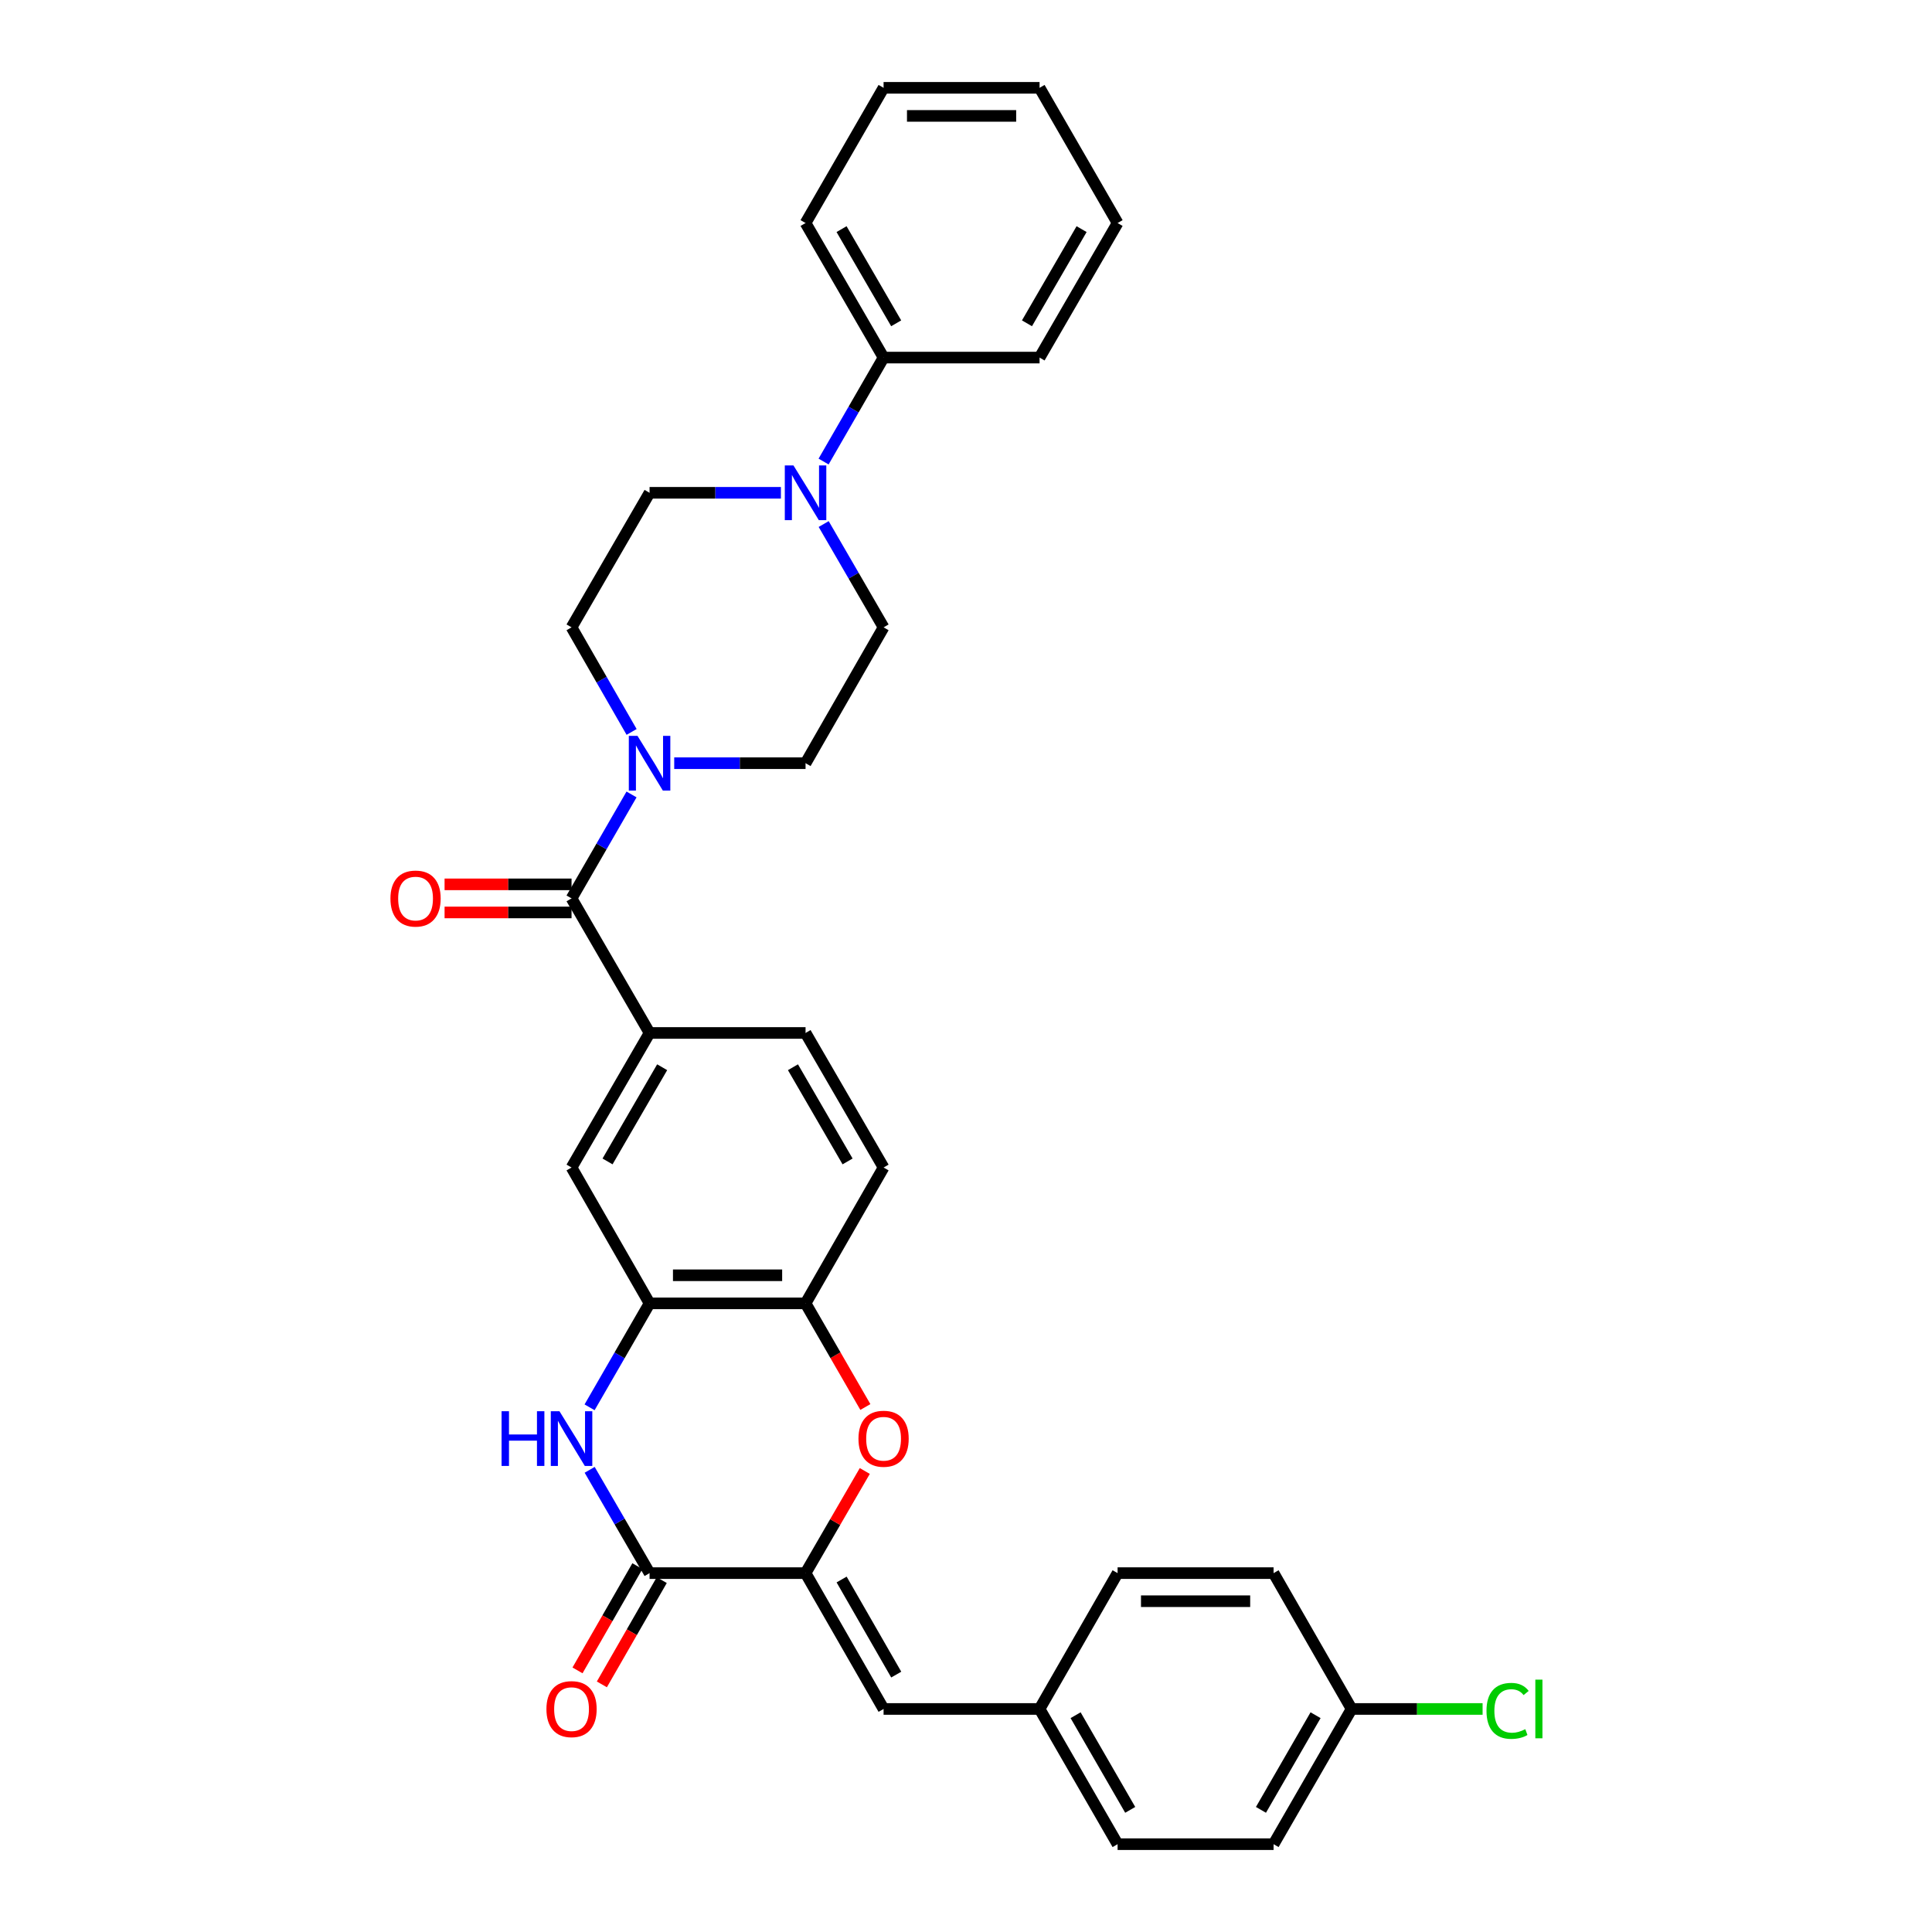 <?xml version='1.0' encoding='iso-8859-1'?>
<svg version='1.1' baseProfile='full'
              xmlns='http://www.w3.org/2000/svg'
                      xmlns:rdkit='http://www.rdkit.org/xml'
                      xmlns:xlink='http://www.w3.org/1999/xlink'
                  xml:space='preserve'
width='1000px' height='1000px' viewBox='0 0 1000 1000'>
<!-- END OF HEADER -->
<rect style='opacity:1.0;fill:#FFFFFF;stroke:none' width='1000' height='1000' x='0' y='0'> </rect>
<path class='bond-0' d='M 416.954,814.247 L 336.216,814.247' style='fill:none;fill-rule:evenodd;stroke:#000000;stroke-width:6px;stroke-linecap:butt;stroke-linejoin:miter;stroke-opacity:1' />
<path class='bond-2' d='M 416.954,814.247 L 432.284,787.813' style='fill:none;fill-rule:evenodd;stroke:#000000;stroke-width:6px;stroke-linecap:butt;stroke-linejoin:miter;stroke-opacity:1' />
<path class='bond-2' d='M 432.284,787.813 L 447.613,761.379' style='fill:none;fill-rule:evenodd;stroke:#FF0000;stroke-width:6px;stroke-linecap:butt;stroke-linejoin:miter;stroke-opacity:1' />
<path class='bond-9' d='M 416.954,814.247 L 457.34,884.558' style='fill:none;fill-rule:evenodd;stroke:#000000;stroke-width:6px;stroke-linecap:butt;stroke-linejoin:miter;stroke-opacity:1' />
<path class='bond-9' d='M 435.619,817.552 L 463.889,866.77' style='fill:none;fill-rule:evenodd;stroke:#000000;stroke-width:6px;stroke-linecap:butt;stroke-linejoin:miter;stroke-opacity:1' />
<path class='bond-1' d='M 336.216,814.247 L 320.713,787.513' style='fill:none;fill-rule:evenodd;stroke:#000000;stroke-width:6px;stroke-linecap:butt;stroke-linejoin:miter;stroke-opacity:1' />
<path class='bond-1' d='M 320.713,787.513 L 305.209,760.779' style='fill:none;fill-rule:evenodd;stroke:#0000FF;stroke-width:6px;stroke-linecap:butt;stroke-linejoin:miter;stroke-opacity:1' />
<path class='bond-11' d='M 329.913,810.626 L 314.415,837.608' style='fill:none;fill-rule:evenodd;stroke:#000000;stroke-width:6px;stroke-linecap:butt;stroke-linejoin:miter;stroke-opacity:1' />
<path class='bond-11' d='M 314.415,837.608 L 298.917,864.59' style='fill:none;fill-rule:evenodd;stroke:#FF0000;stroke-width:6px;stroke-linecap:butt;stroke-linejoin:miter;stroke-opacity:1' />
<path class='bond-11' d='M 342.52,817.867 L 327.022,844.849' style='fill:none;fill-rule:evenodd;stroke:#000000;stroke-width:6px;stroke-linecap:butt;stroke-linejoin:miter;stroke-opacity:1' />
<path class='bond-11' d='M 327.022,844.849 L 311.524,871.831' style='fill:none;fill-rule:evenodd;stroke:#FF0000;stroke-width:6px;stroke-linecap:butt;stroke-linejoin:miter;stroke-opacity:1' />
<path class='bond-32' d='M 305.167,728.426 L 320.692,701.522' style='fill:none;fill-rule:evenodd;stroke:#0000FF;stroke-width:6px;stroke-linecap:butt;stroke-linejoin:miter;stroke-opacity:1' />
<path class='bond-32' d='M 320.692,701.522 L 336.216,674.618' style='fill:none;fill-rule:evenodd;stroke:#000000;stroke-width:6px;stroke-linecap:butt;stroke-linejoin:miter;stroke-opacity:1' />
<path class='bond-8' d='M 447.911,728.266 L 432.433,701.442' style='fill:none;fill-rule:evenodd;stroke:#FF0000;stroke-width:6px;stroke-linecap:butt;stroke-linejoin:miter;stroke-opacity:1' />
<path class='bond-8' d='M 432.433,701.442 L 416.954,674.618' style='fill:none;fill-rule:evenodd;stroke:#000000;stroke-width:6px;stroke-linecap:butt;stroke-linejoin:miter;stroke-opacity:1' />
<path class='bond-3' d='M 295.831,465.01 L 336.216,534.659' style='fill:none;fill-rule:evenodd;stroke:#000000;stroke-width:6px;stroke-linecap:butt;stroke-linejoin:miter;stroke-opacity:1' />
<path class='bond-4' d='M 295.831,465.01 L 311.355,438.11' style='fill:none;fill-rule:evenodd;stroke:#000000;stroke-width:6px;stroke-linecap:butt;stroke-linejoin:miter;stroke-opacity:1' />
<path class='bond-4' d='M 311.355,438.11 L 326.879,411.21' style='fill:none;fill-rule:evenodd;stroke:#0000FF;stroke-width:6px;stroke-linecap:butt;stroke-linejoin:miter;stroke-opacity:1' />
<path class='bond-16' d='M 295.831,457.741 L 262.971,457.741' style='fill:none;fill-rule:evenodd;stroke:#000000;stroke-width:6px;stroke-linecap:butt;stroke-linejoin:miter;stroke-opacity:1' />
<path class='bond-16' d='M 262.971,457.741 L 230.111,457.741' style='fill:none;fill-rule:evenodd;stroke:#FF0000;stroke-width:6px;stroke-linecap:butt;stroke-linejoin:miter;stroke-opacity:1' />
<path class='bond-16' d='M 295.831,472.279 L 262.971,472.279' style='fill:none;fill-rule:evenodd;stroke:#000000;stroke-width:6px;stroke-linecap:butt;stroke-linejoin:miter;stroke-opacity:1' />
<path class='bond-16' d='M 262.971,472.279 L 230.111,472.279' style='fill:none;fill-rule:evenodd;stroke:#FF0000;stroke-width:6px;stroke-linecap:butt;stroke-linejoin:miter;stroke-opacity:1' />
<path class='bond-12' d='M 326.919,378.843 L 311.375,351.777' style='fill:none;fill-rule:evenodd;stroke:#0000FF;stroke-width:6px;stroke-linecap:butt;stroke-linejoin:miter;stroke-opacity:1' />
<path class='bond-12' d='M 311.375,351.777 L 295.831,324.711' style='fill:none;fill-rule:evenodd;stroke:#000000;stroke-width:6px;stroke-linecap:butt;stroke-linejoin:miter;stroke-opacity:1' />
<path class='bond-13' d='M 348.975,395.03 L 382.965,395.03' style='fill:none;fill-rule:evenodd;stroke:#0000FF;stroke-width:6px;stroke-linecap:butt;stroke-linejoin:miter;stroke-opacity:1' />
<path class='bond-13' d='M 382.965,395.03 L 416.954,395.03' style='fill:none;fill-rule:evenodd;stroke:#000000;stroke-width:6px;stroke-linecap:butt;stroke-linejoin:miter;stroke-opacity:1' />
<path class='bond-5' d='M 336.216,674.618 L 416.954,674.618' style='fill:none;fill-rule:evenodd;stroke:#000000;stroke-width:6px;stroke-linecap:butt;stroke-linejoin:miter;stroke-opacity:1' />
<path class='bond-5' d='M 348.327,660.08 L 404.844,660.08' style='fill:none;fill-rule:evenodd;stroke:#000000;stroke-width:6px;stroke-linecap:butt;stroke-linejoin:miter;stroke-opacity:1' />
<path class='bond-10' d='M 336.216,674.618 L 295.831,604.307' style='fill:none;fill-rule:evenodd;stroke:#000000;stroke-width:6px;stroke-linecap:butt;stroke-linejoin:miter;stroke-opacity:1' />
<path class='bond-6' d='M 426.333,271.243 L 441.837,297.977' style='fill:none;fill-rule:evenodd;stroke:#0000FF;stroke-width:6px;stroke-linecap:butt;stroke-linejoin:miter;stroke-opacity:1' />
<path class='bond-6' d='M 441.837,297.977 L 457.34,324.711' style='fill:none;fill-rule:evenodd;stroke:#000000;stroke-width:6px;stroke-linecap:butt;stroke-linejoin:miter;stroke-opacity:1' />
<path class='bond-17' d='M 426.291,238.891 L 441.815,211.987' style='fill:none;fill-rule:evenodd;stroke:#0000FF;stroke-width:6px;stroke-linecap:butt;stroke-linejoin:miter;stroke-opacity:1' />
<path class='bond-17' d='M 441.815,211.987 L 457.34,185.083' style='fill:none;fill-rule:evenodd;stroke:#000000;stroke-width:6px;stroke-linecap:butt;stroke-linejoin:miter;stroke-opacity:1' />
<path class='bond-35' d='M 404.196,255.071 L 370.206,255.071' style='fill:none;fill-rule:evenodd;stroke:#0000FF;stroke-width:6px;stroke-linecap:butt;stroke-linejoin:miter;stroke-opacity:1' />
<path class='bond-35' d='M 370.206,255.071 L 336.216,255.071' style='fill:none;fill-rule:evenodd;stroke:#000000;stroke-width:6px;stroke-linecap:butt;stroke-linejoin:miter;stroke-opacity:1' />
<path class='bond-7' d='M 336.216,534.659 L 416.954,534.659' style='fill:none;fill-rule:evenodd;stroke:#000000;stroke-width:6px;stroke-linecap:butt;stroke-linejoin:miter;stroke-opacity:1' />
<path class='bond-34' d='M 336.216,534.659 L 295.831,604.307' style='fill:none;fill-rule:evenodd;stroke:#000000;stroke-width:6px;stroke-linecap:butt;stroke-linejoin:miter;stroke-opacity:1' />
<path class='bond-34' d='M 342.736,552.399 L 314.466,601.153' style='fill:none;fill-rule:evenodd;stroke:#000000;stroke-width:6px;stroke-linecap:butt;stroke-linejoin:miter;stroke-opacity:1' />
<path class='bond-19' d='M 416.954,674.618 L 457.34,604.307' style='fill:none;fill-rule:evenodd;stroke:#000000;stroke-width:6px;stroke-linecap:butt;stroke-linejoin:miter;stroke-opacity:1' />
<path class='bond-20' d='M 457.34,884.558 L 538.078,884.558' style='fill:none;fill-rule:evenodd;stroke:#000000;stroke-width:6px;stroke-linecap:butt;stroke-linejoin:miter;stroke-opacity:1' />
<path class='bond-14' d='M 295.831,324.711 L 336.216,255.071' style='fill:none;fill-rule:evenodd;stroke:#000000;stroke-width:6px;stroke-linecap:butt;stroke-linejoin:miter;stroke-opacity:1' />
<path class='bond-15' d='M 416.954,395.03 L 457.34,324.711' style='fill:none;fill-rule:evenodd;stroke:#000000;stroke-width:6px;stroke-linecap:butt;stroke-linejoin:miter;stroke-opacity:1' />
<path class='bond-27' d='M 457.34,185.083 L 416.954,115.442' style='fill:none;fill-rule:evenodd;stroke:#000000;stroke-width:6px;stroke-linecap:butt;stroke-linejoin:miter;stroke-opacity:1' />
<path class='bond-27' d='M 463.859,167.343 L 435.589,118.595' style='fill:none;fill-rule:evenodd;stroke:#000000;stroke-width:6px;stroke-linecap:butt;stroke-linejoin:miter;stroke-opacity:1' />
<path class='bond-28' d='M 457.34,185.083 L 538.078,185.083' style='fill:none;fill-rule:evenodd;stroke:#000000;stroke-width:6px;stroke-linecap:butt;stroke-linejoin:miter;stroke-opacity:1' />
<path class='bond-18' d='M 416.954,534.659 L 457.34,604.307' style='fill:none;fill-rule:evenodd;stroke:#000000;stroke-width:6px;stroke-linecap:butt;stroke-linejoin:miter;stroke-opacity:1' />
<path class='bond-18' d='M 410.435,552.399 L 438.705,601.153' style='fill:none;fill-rule:evenodd;stroke:#000000;stroke-width:6px;stroke-linecap:butt;stroke-linejoin:miter;stroke-opacity:1' />
<path class='bond-23' d='M 538.078,884.558 L 578.464,814.247' style='fill:none;fill-rule:evenodd;stroke:#000000;stroke-width:6px;stroke-linecap:butt;stroke-linejoin:miter;stroke-opacity:1' />
<path class='bond-24' d='M 538.078,884.558 L 578.464,954.545' style='fill:none;fill-rule:evenodd;stroke:#000000;stroke-width:6px;stroke-linecap:butt;stroke-linejoin:miter;stroke-opacity:1' />
<path class='bond-24' d='M 556.729,887.789 L 584.999,936.781' style='fill:none;fill-rule:evenodd;stroke:#000000;stroke-width:6px;stroke-linecap:butt;stroke-linejoin:miter;stroke-opacity:1' />
<path class='bond-21' d='M 699.587,884.558 L 659.202,954.545' style='fill:none;fill-rule:evenodd;stroke:#000000;stroke-width:6px;stroke-linecap:butt;stroke-linejoin:miter;stroke-opacity:1' />
<path class='bond-21' d='M 680.937,887.789 L 652.667,936.781' style='fill:none;fill-rule:evenodd;stroke:#000000;stroke-width:6px;stroke-linecap:butt;stroke-linejoin:miter;stroke-opacity:1' />
<path class='bond-22' d='M 699.587,884.558 L 733.487,884.558' style='fill:none;fill-rule:evenodd;stroke:#000000;stroke-width:6px;stroke-linecap:butt;stroke-linejoin:miter;stroke-opacity:1' />
<path class='bond-22' d='M 733.487,884.558 L 767.387,884.558' style='fill:none;fill-rule:evenodd;stroke:#00CC00;stroke-width:6px;stroke-linecap:butt;stroke-linejoin:miter;stroke-opacity:1' />
<path class='bond-33' d='M 699.587,884.558 L 659.202,814.247' style='fill:none;fill-rule:evenodd;stroke:#000000;stroke-width:6px;stroke-linecap:butt;stroke-linejoin:miter;stroke-opacity:1' />
<path class='bond-26' d='M 578.464,814.247 L 659.202,814.247' style='fill:none;fill-rule:evenodd;stroke:#000000;stroke-width:6px;stroke-linecap:butt;stroke-linejoin:miter;stroke-opacity:1' />
<path class='bond-26' d='M 590.574,828.785 L 647.091,828.785' style='fill:none;fill-rule:evenodd;stroke:#000000;stroke-width:6px;stroke-linecap:butt;stroke-linejoin:miter;stroke-opacity:1' />
<path class='bond-25' d='M 578.464,954.545 L 659.202,954.545' style='fill:none;fill-rule:evenodd;stroke:#000000;stroke-width:6px;stroke-linecap:butt;stroke-linejoin:miter;stroke-opacity:1' />
<path class='bond-29' d='M 416.954,115.442 L 457.34,45.455' style='fill:none;fill-rule:evenodd;stroke:#000000;stroke-width:6px;stroke-linecap:butt;stroke-linejoin:miter;stroke-opacity:1' />
<path class='bond-30' d='M 538.078,185.083 L 578.464,115.442' style='fill:none;fill-rule:evenodd;stroke:#000000;stroke-width:6px;stroke-linecap:butt;stroke-linejoin:miter;stroke-opacity:1' />
<path class='bond-30' d='M 531.559,167.343 L 559.829,118.595' style='fill:none;fill-rule:evenodd;stroke:#000000;stroke-width:6px;stroke-linecap:butt;stroke-linejoin:miter;stroke-opacity:1' />
<path class='bond-36' d='M 457.34,45.455 L 538.078,45.455' style='fill:none;fill-rule:evenodd;stroke:#000000;stroke-width:6px;stroke-linecap:butt;stroke-linejoin:miter;stroke-opacity:1' />
<path class='bond-36' d='M 469.451,59.993 L 525.968,59.993' style='fill:none;fill-rule:evenodd;stroke:#000000;stroke-width:6px;stroke-linecap:butt;stroke-linejoin:miter;stroke-opacity:1' />
<path class='bond-31' d='M 578.464,115.442 L 538.078,45.455' style='fill:none;fill-rule:evenodd;stroke:#000000;stroke-width:6px;stroke-linecap:butt;stroke-linejoin:miter;stroke-opacity:1' />
<path  class='atom-2' d='M 259.611 730.446
L 263.451 730.446
L 263.451 742.486
L 277.931 742.486
L 277.931 730.446
L 281.771 730.446
L 281.771 758.766
L 277.931 758.766
L 277.931 745.686
L 263.451 745.686
L 263.451 758.766
L 259.611 758.766
L 259.611 730.446
' fill='#0000FF'/>
<path  class='atom-2' d='M 289.571 730.446
L 298.851 745.446
Q 299.771 746.926, 301.251 749.606
Q 302.731 752.286, 302.811 752.446
L 302.811 730.446
L 306.571 730.446
L 306.571 758.766
L 302.691 758.766
L 292.731 742.366
Q 291.571 740.446, 290.331 738.246
Q 289.131 736.046, 288.771 735.366
L 288.771 758.766
L 285.091 758.766
L 285.091 730.446
L 289.571 730.446
' fill='#0000FF'/>
<path  class='atom-3' d='M 444.34 744.686
Q 444.34 737.886, 447.7 734.086
Q 451.06 730.286, 457.34 730.286
Q 463.62 730.286, 466.98 734.086
Q 470.34 737.886, 470.34 744.686
Q 470.34 751.566, 466.94 755.486
Q 463.54 759.366, 457.34 759.366
Q 451.1 759.366, 447.7 755.486
Q 444.34 751.606, 444.34 744.686
M 457.34 756.166
Q 461.66 756.166, 463.98 753.286
Q 466.34 750.366, 466.34 744.686
Q 466.34 739.126, 463.98 736.326
Q 461.66 733.486, 457.34 733.486
Q 453.02 733.486, 450.66 736.286
Q 448.34 739.086, 448.34 744.686
Q 448.34 750.406, 450.66 753.286
Q 453.02 756.166, 457.34 756.166
' fill='#FF0000'/>
<path  class='atom-5' d='M 329.956 380.87
L 339.236 395.87
Q 340.156 397.35, 341.636 400.03
Q 343.116 402.71, 343.196 402.87
L 343.196 380.87
L 346.956 380.87
L 346.956 409.19
L 343.076 409.19
L 333.116 392.79
Q 331.956 390.87, 330.716 388.67
Q 329.516 386.47, 329.156 385.79
L 329.156 409.19
L 325.476 409.19
L 325.476 380.87
L 329.956 380.87
' fill='#0000FF'/>
<path  class='atom-7' d='M 410.694 240.911
L 419.974 255.911
Q 420.894 257.391, 422.374 260.071
Q 423.854 262.751, 423.934 262.911
L 423.934 240.911
L 427.694 240.911
L 427.694 269.231
L 423.814 269.231
L 413.854 252.831
Q 412.694 250.911, 411.454 248.711
Q 410.254 246.511, 409.894 245.831
L 409.894 269.231
L 406.214 269.231
L 406.214 240.911
L 410.694 240.911
' fill='#0000FF'/>
<path  class='atom-12' d='M 282.831 884.638
Q 282.831 877.838, 286.191 874.038
Q 289.551 870.238, 295.831 870.238
Q 302.111 870.238, 305.471 874.038
Q 308.831 877.838, 308.831 884.638
Q 308.831 891.518, 305.431 895.438
Q 302.031 899.318, 295.831 899.318
Q 289.591 899.318, 286.191 895.438
Q 282.831 891.558, 282.831 884.638
M 295.831 896.118
Q 300.151 896.118, 302.471 893.238
Q 304.831 890.318, 304.831 884.638
Q 304.831 879.078, 302.471 876.278
Q 300.151 873.438, 295.831 873.438
Q 291.511 873.438, 289.151 876.238
Q 286.831 879.038, 286.831 884.638
Q 286.831 890.358, 289.151 893.238
Q 291.511 896.118, 295.831 896.118
' fill='#FF0000'/>
<path  class='atom-17' d='M 202.092 465.09
Q 202.092 458.29, 205.452 454.49
Q 208.812 450.69, 215.092 450.69
Q 221.372 450.69, 224.732 454.49
Q 228.092 458.29, 228.092 465.09
Q 228.092 471.97, 224.692 475.89
Q 221.292 479.77, 215.092 479.77
Q 208.852 479.77, 205.452 475.89
Q 202.092 472.01, 202.092 465.09
M 215.092 476.57
Q 219.412 476.57, 221.732 473.69
Q 224.092 470.77, 224.092 465.09
Q 224.092 459.53, 221.732 456.73
Q 219.412 453.89, 215.092 453.89
Q 210.772 453.89, 208.412 456.69
Q 206.092 459.49, 206.092 465.09
Q 206.092 470.81, 208.412 473.69
Q 210.772 476.57, 215.092 476.57
' fill='#FF0000'/>
<path  class='atom-23' d='M 769.406 885.538
Q 769.406 878.498, 772.686 874.818
Q 776.006 871.098, 782.286 871.098
Q 788.126 871.098, 791.246 875.218
L 788.606 877.378
Q 786.326 874.378, 782.286 874.378
Q 778.006 874.378, 775.726 877.258
Q 773.486 880.098, 773.486 885.538
Q 773.486 891.138, 775.806 894.018
Q 778.166 896.898, 782.726 896.898
Q 785.846 896.898, 789.486 895.018
L 790.606 898.018
Q 789.126 898.978, 786.886 899.538
Q 784.646 900.098, 782.166 900.098
Q 776.006 900.098, 772.686 896.338
Q 769.406 892.578, 769.406 885.538
' fill='#00CC00'/>
<path  class='atom-23' d='M 794.686 869.378
L 798.366 869.378
L 798.366 899.738
L 794.686 899.738
L 794.686 869.378
' fill='#00CC00'/>
</svg>
